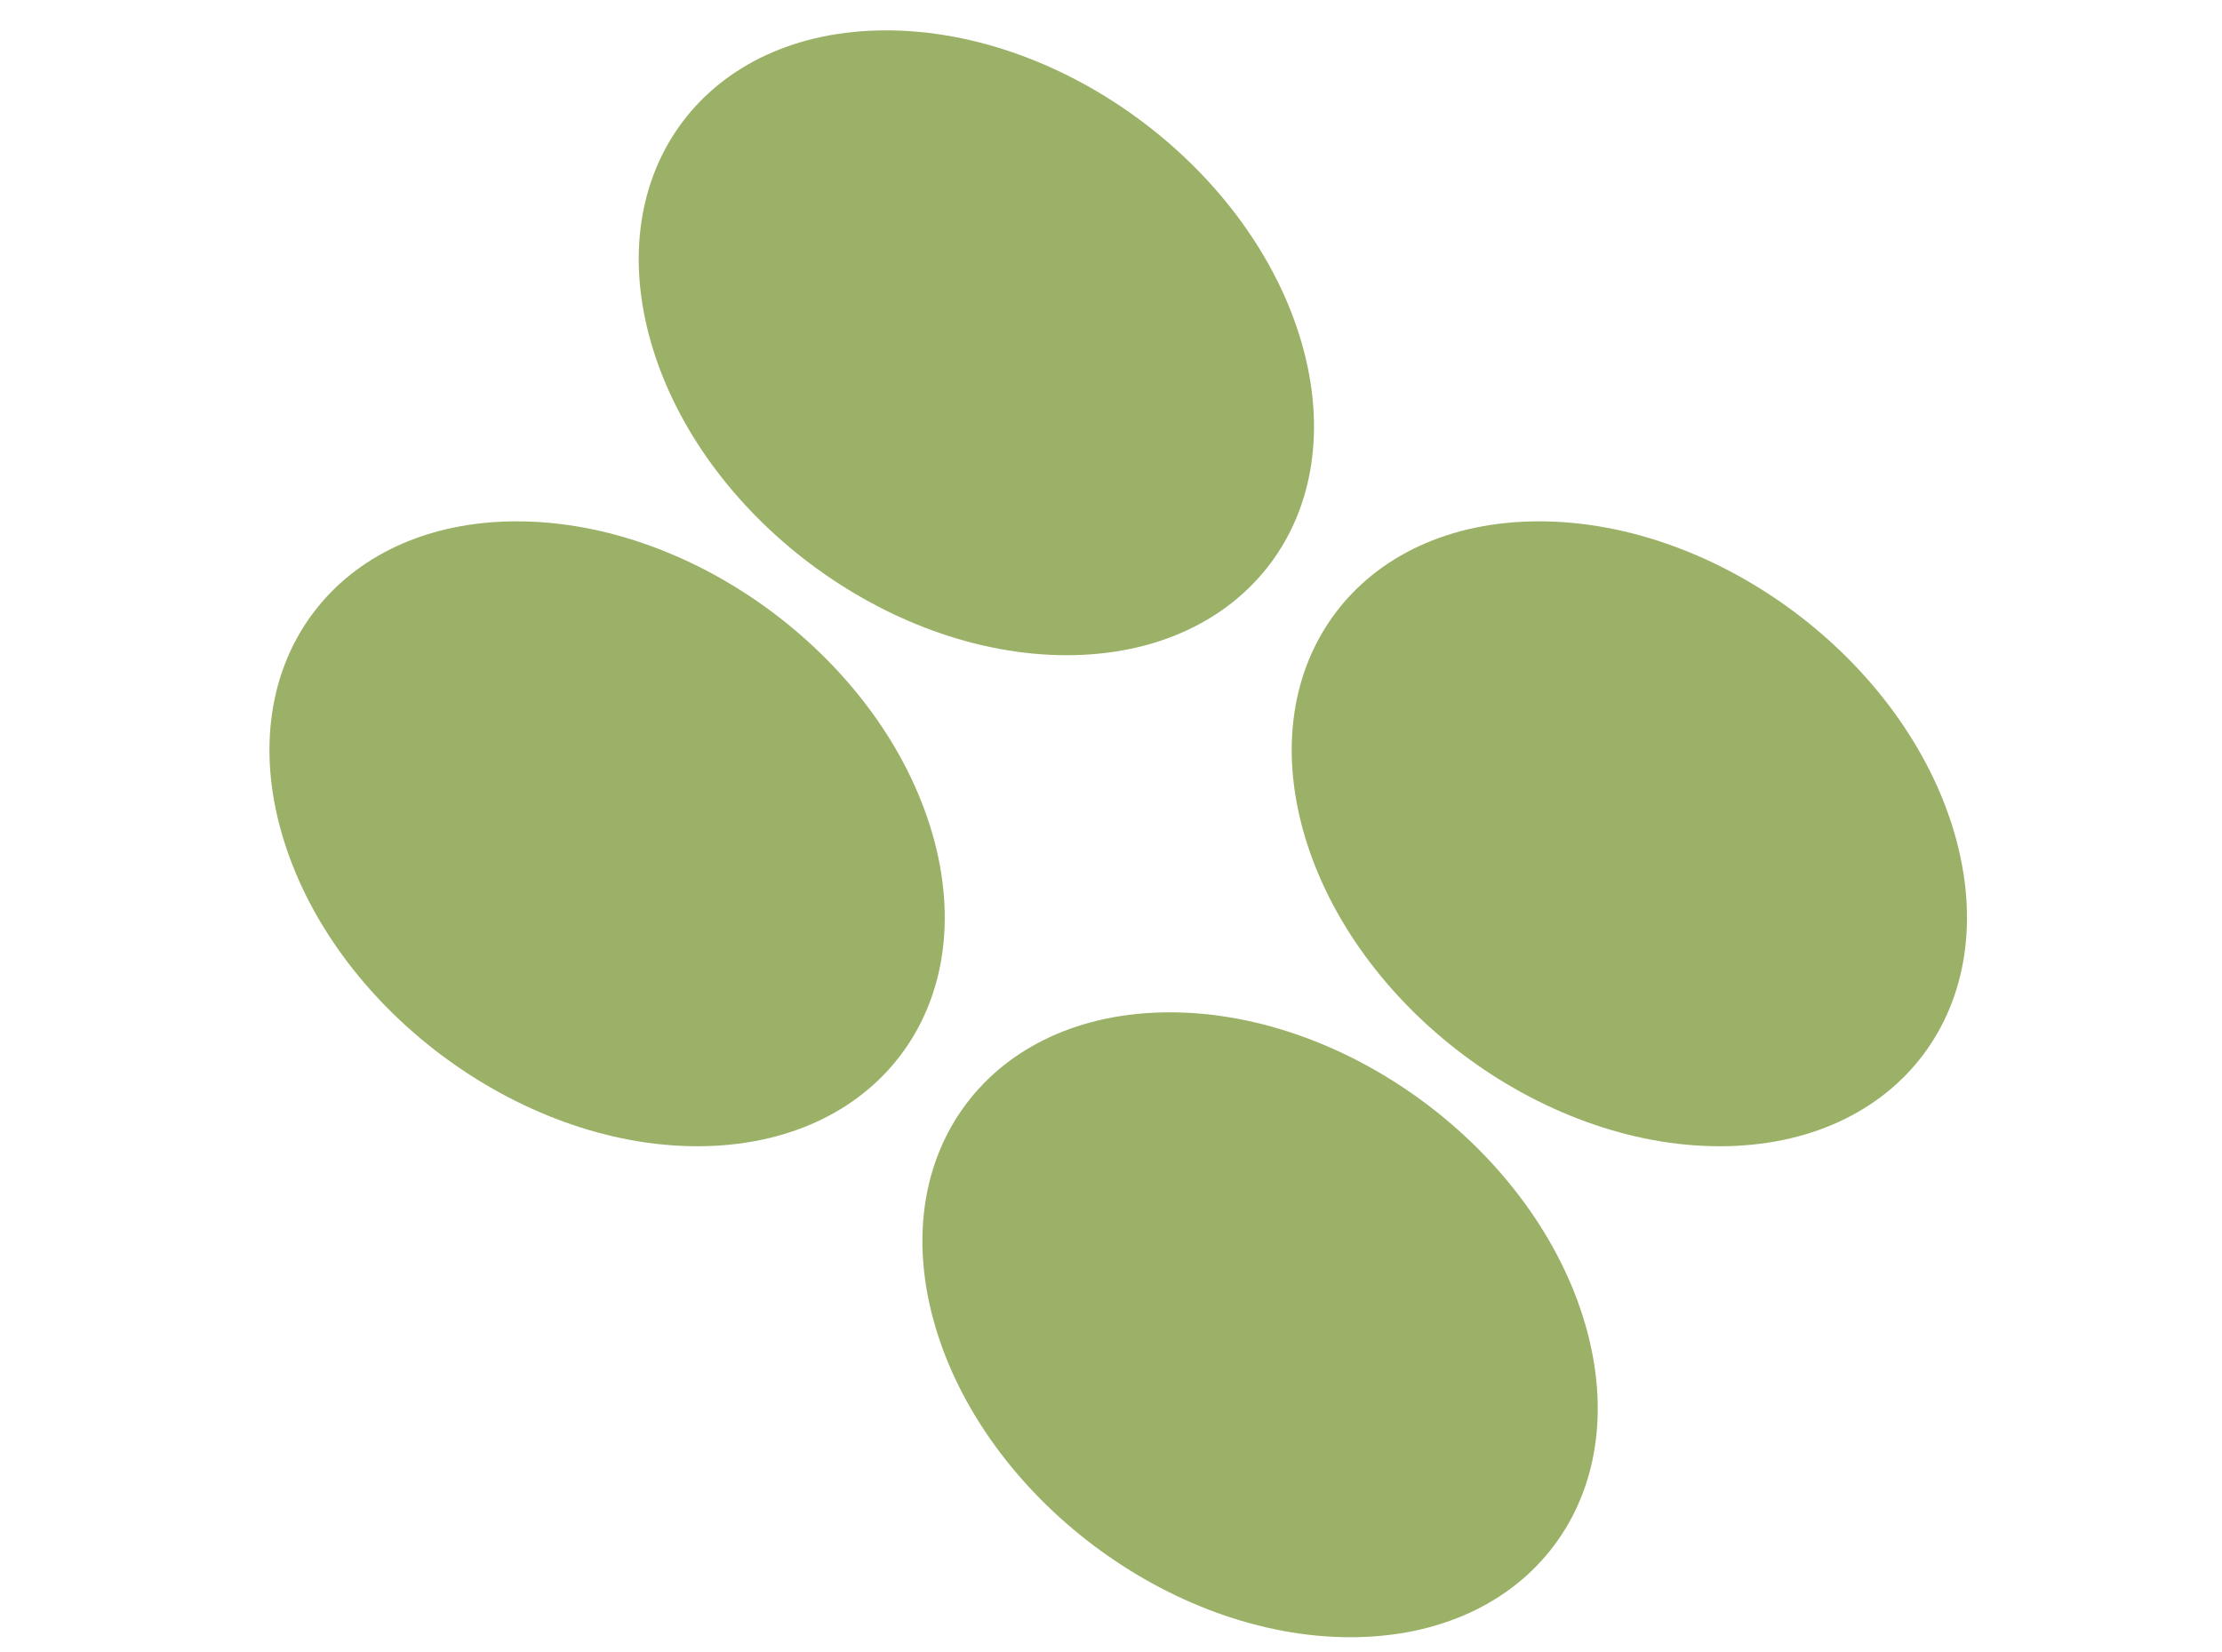 <svg width="39" height="29" viewBox="0 0 39 29" fill="none" xmlns="http://www.w3.org/2000/svg">
<path d="M20.532 17.771C23.685 17.771 26.951 20.227 27.826 23.256C28.701 26.285 26.854 28.741 23.701 28.741C20.548 28.741 17.283 26.285 16.407 23.256C15.532 20.227 17.379 17.771 20.532 17.771Z" fill="#9BB167"/>
<path d="M9.071 9.152C12.224 9.152 15.49 11.607 16.365 14.637C17.24 17.666 15.393 20.122 12.24 20.122C9.087 20.122 5.822 17.666 4.947 14.637C4.071 11.607 5.918 9.152 9.071 9.152Z" fill="#9BB167"/>
<path d="M15.553 0.533C18.706 0.533 21.971 2.988 22.846 6.018C23.721 9.047 21.875 11.502 18.722 11.502C15.569 11.502 12.303 9.047 11.428 6.018C10.553 2.988 12.399 0.533 15.553 0.533Z" fill="#9BB167"/>
<path d="M27.014 9.152C30.167 9.152 33.432 11.607 34.307 14.637C35.182 17.666 33.336 20.122 30.183 20.122C27.029 20.122 23.764 17.666 22.889 14.637C22.014 11.607 23.86 9.152 27.014 9.152Z" fill="#9BB167"/>
</svg>
